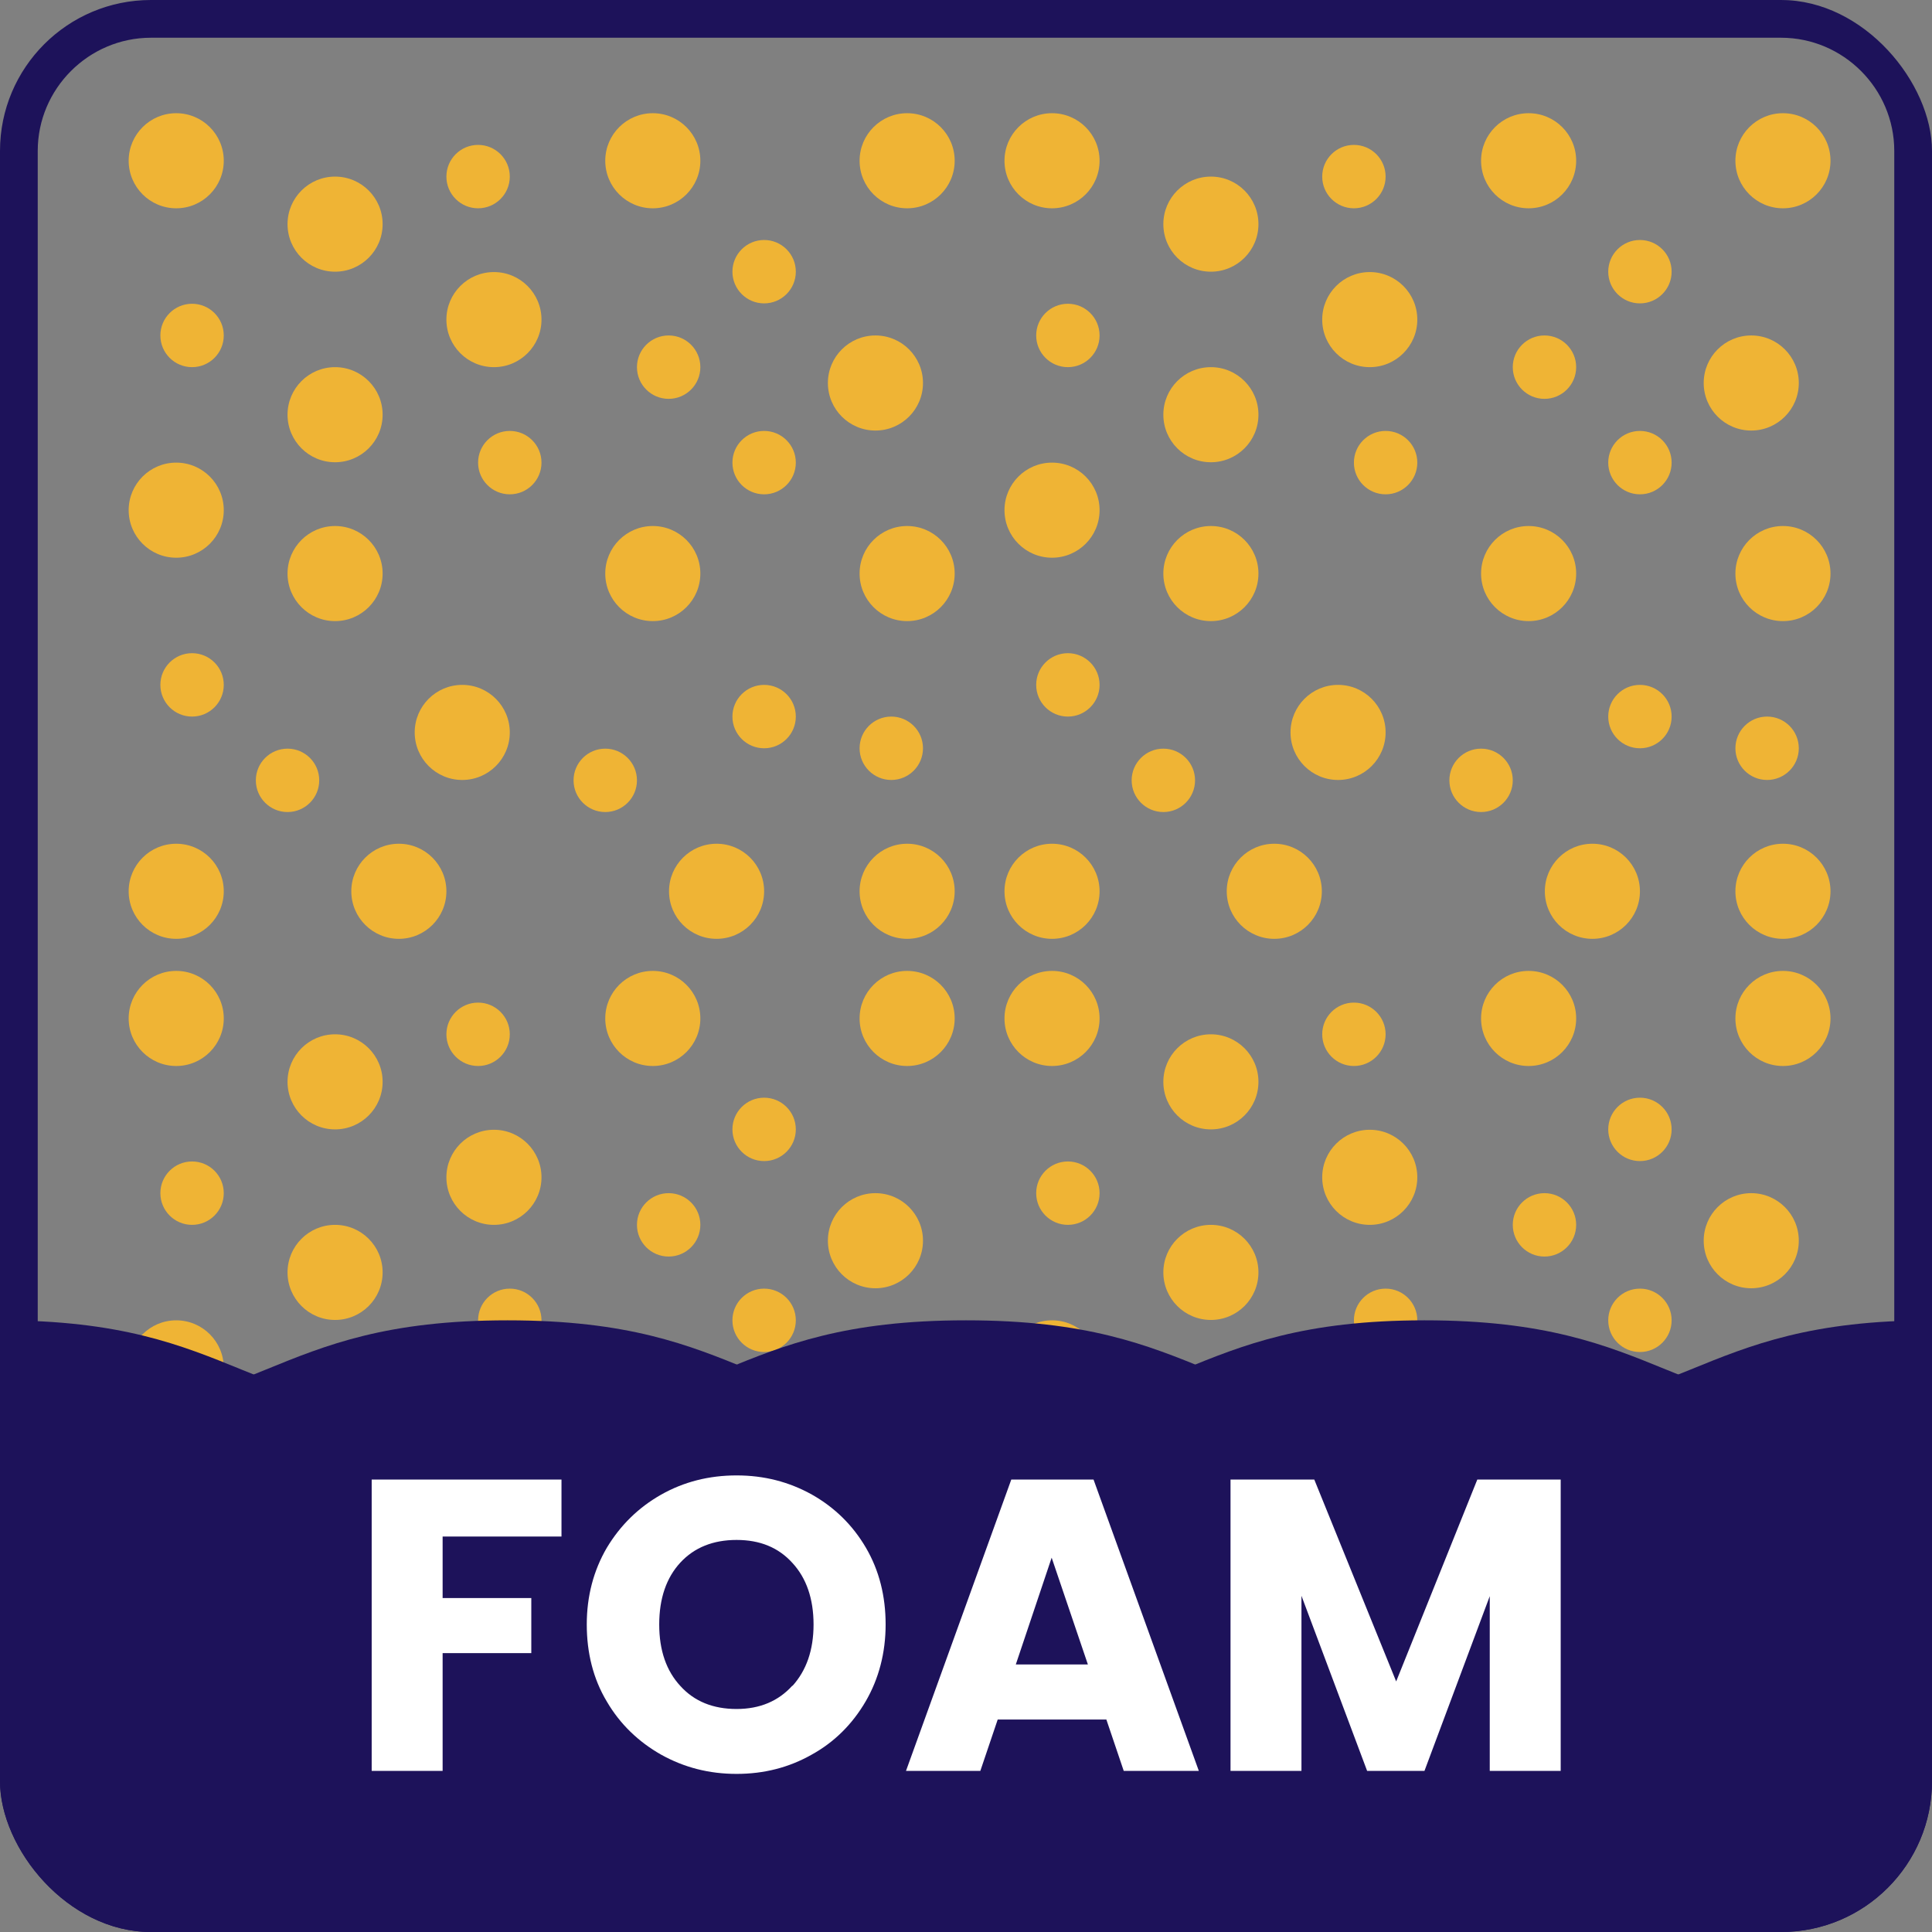 <svg viewBox="0 0 512 512" version="1.1" xmlns:xlink="http://www.w3.org/1999/xlink" xmlns="http://www.w3.org/2000/svg">
  <rect x="0" y="0" width="512" height="512" fill="#808080" stroke="none"/>
  <defs>
    <style>
      .cls-1 {
        fill: none;
      }

      .cls-2 {
        fill: #efb435;
      }

      .cls-3 {
        fill: #1d125a;
      }

      .cls-4 {
        isolation: isolate;
      }

      .cls-5 {
        fill: #fff;
      }

      .cls-6 {
        clip-path: url(#clippath);
      }
    </style>
    <clipPath id="clippath">
      <rect ry="40" rx="40" height="512" width="512" y="0" class="cls-1"></rect>
    </clipPath>
  </defs>
  
  <g>
    <g id="Layer_1">
      <g data-name="Layer_1" id="Layer_1-2">
        <g class="cls-6">
          <g>
            <rect ry="40" rx="40" height="512" width="512" y="0" class="cls-1"></rect>
            <rect ry="40" rx="40" height="512" width="512" y="0" class="cls-1"></rect>
            <path d="M472,10c16.5,0,30,13.5,30,30v432c0,16.5-13.5,30-30,30H40c-16.5,0-30-13.5-30-30V40c0-16.5,13.5-30,30-30h432M472,0H40C17.9,0,0,17.9,0,40v432c0,22.1,17.9,40,40,40h432c22.1,0,40-17.9,40-40V40C512,17.9,494.1,0,472,0h0Z" class="cls-3"></path>
            <g id="pattern-random-01">
              <circle r="12.6" cy="42.6" cx="278.8" class="cls-2"></circle>
              <circle r="12.6" cy="42.6" cx="472.5" class="cls-2"></circle>
              <circle r="12.6" cy="59.4" cx="320.9" class="cls-2"></circle>
              <circle r="8.4" cy="88.9" cx="283" class="cls-2"></circle>
              <circle r="8.4" cy="122.6" cx="367.2" class="cls-2"></circle>
              <circle r="8.4" cy="46.8" cx="358.8" class="cls-2"></circle>
              <circle r="8.4" cy="97.3" cx="409.3" class="cls-2"></circle>
              <circle r="12.6" cy="42.6" cx="405.1" class="cls-2"></circle>
              <circle r="8.4" cy="72" cx="434.6" class="cls-2"></circle>
              <circle r="8.4" cy="189.9" cx="434.6" class="cls-2"></circle>
              <circle r="8.4" cy="122.6" cx="434.6" class="cls-2"></circle>
              <circle r="8.4" cy="198.3" cx="468.3" class="cls-2"></circle>
              <circle r="12.6" cy="135.2" cx="278.8" class="cls-2"></circle>
              <circle r="12.6" cy="236.2" cx="278.8" class="cls-2"></circle>
              <circle r="12.6" cy="236.2" cx="337.7" class="cls-2"></circle>
              <circle r="12.6" cy="236.2" cx="422" class="cls-2"></circle>
              <circle r="12.6" cy="236.2" cx="472.5" class="cls-2"></circle>
              <circle r="12.6" cy="194.1" cx="354.6" class="cls-2"></circle>
              <circle r="12.6" cy="152" cx="405.1" class="cls-2"></circle>
              <circle r="12.6" cy="152" cx="320.9" class="cls-2"></circle>
              <circle r="12.6" cy="152" cx="472.5" class="cls-2"></circle>
              <circle r="12.6" cy="109.9" cx="320.9" class="cls-2"></circle>
              <circle r="12.6" cy="84.7" cx="363" class="cls-2"></circle>
              <circle r="12.6" cy="101.5" cx="464.1" class="cls-2"></circle>
              <circle r="8.4" cy="181.5" cx="283" class="cls-2"></circle>
              <circle r="8.4" cy="206.8" cx="308.3" class="cls-2"></circle>
              <circle r="8.4" cy="206.8" cx="392.5" class="cls-2"></circle>
            </g>
            <g id="pattern-random-01-2">
              <circle r="12.6" cy="42.6" cx="46.7" class="cls-2"></circle>
              <circle r="12.6" cy="42.6" cx="240.4" class="cls-2"></circle>
              <circle r="12.6" cy="59.4" cx="88.8" class="cls-2"></circle>
              <circle r="8.4" cy="88.9" cx="50.9" class="cls-2"></circle>
              <circle r="8.4" cy="122.6" cx="135.1" class="cls-2"></circle>
              <circle r="8.4" cy="46.8" cx="126.7" class="cls-2"></circle>
              <circle r="8.4" cy="97.3" cx="177.2" class="cls-2"></circle>
              <circle r="12.6" cy="42.6" cx="173" class="cls-2"></circle>
              <circle r="8.4" cy="72" cx="202.5" class="cls-2"></circle>
              <circle r="8.4" cy="189.9" cx="202.5" class="cls-2"></circle>
              <circle r="8.4" cy="122.6" cx="202.5" class="cls-2"></circle>
              <circle r="8.4" cy="198.3" cx="236.2" class="cls-2"></circle>
              <circle r="12.6" cy="135.2" cx="46.7" class="cls-2"></circle>
              <circle r="12.6" cy="236.2" cx="46.7" class="cls-2"></circle>
              <circle r="12.6" cy="236.2" cx="105.7" class="cls-2"></circle>
              <circle r="12.6" cy="236.2" cx="189.9" class="cls-2"></circle>
              <circle r="12.6" cy="236.2" cx="240.4" class="cls-2"></circle>
              <circle r="12.6" cy="194.1" cx="122.5" class="cls-2"></circle>
              <circle r="12.6" cy="152" cx="173" class="cls-2"></circle>
              <circle r="12.6" cy="152" cx="88.8" class="cls-2"></circle>
              <circle r="12.6" cy="152" cx="240.4" class="cls-2"></circle>
              <circle r="12.6" cy="109.9" cx="88.8" class="cls-2"></circle>
              <circle r="12.6" cy="84.7" cx="130.9" class="cls-2"></circle>
              <circle r="12.6" cy="101.5" cx="232" class="cls-2"></circle>
              <circle r="8.4" cy="181.5" cx="50.9" class="cls-2"></circle>
              <circle r="8.4" cy="206.8" cx="76.2" class="cls-2"></circle>
              <circle r="8.4" cy="206.8" cx="160.4" class="cls-2"></circle>
            </g>
            <g id="pattern-random-01-3">
              <circle r="12.6" cy="269.9" cx="278.8" class="cls-2"></circle>
              <circle r="12.6" cy="269.9" cx="472.5" class="cls-2"></circle>
              <circle r="12.6" cy="286.7" cx="320.9" class="cls-2"></circle>
              <circle r="8.4" cy="316.2" cx="283" class="cls-2"></circle>
              <circle r="8.4" cy="349.9" cx="367.2" class="cls-2"></circle>
              <circle r="8.4" cy="274.1" cx="358.8" class="cls-2"></circle>
              <circle r="8.4" cy="324.6" cx="409.3" class="cls-2"></circle>
              <circle r="12.6" cy="269.9" cx="405.1" class="cls-2"></circle>
              <circle r="8.4" cy="299.3" cx="434.6" class="cls-2"></circle>
              <circle r="8.4" cy="417.2" cx="434.6" class="cls-2"></circle>
              <circle r="8.4" cy="349.9" cx="434.6" class="cls-2"></circle>
              <circle r="8.4" cy="425.7" cx="468.3" class="cls-2"></circle>
              <circle r="12.6" cy="362.5" cx="278.8" class="cls-2"></circle>
              <circle r="12.6" cy="463.6" cx="278.8" class="cls-2"></circle>
              <circle r="12.6" cy="463.6" cx="337.7" class="cls-2"></circle>
              <circle r="12.6" cy="463.6" cx="422" class="cls-2"></circle>
              <circle r="12.6" cy="463.6" cx="472.5" class="cls-2"></circle>
              <circle r="12.6" cy="421.5" cx="354.6" class="cls-2"></circle>
              <circle r="12.6" cy="379.3" cx="405.1" class="cls-2"></circle>
              <circle r="12.6" cy="379.3" cx="320.9" class="cls-2"></circle>
              <circle r="12.6" cy="379.3" cx="472.5" class="cls-2"></circle>
              <circle r="12.6" cy="337.2" cx="320.9" class="cls-2"></circle>
              <circle r="12.6" cy="312" cx="363" class="cls-2"></circle>
              <circle r="12.6" cy="328.8" cx="464.1" class="cls-2"></circle>
              <circle r="8.4" cy="408.8" cx="283" class="cls-2"></circle>
              <circle r="8.4" cy="434.1" cx="308.3" class="cls-2"></circle>
              <circle r="8.4" cy="434.1" cx="392.5" class="cls-2"></circle>
            </g>
            <g id="pattern-random-01-4">
              <circle r="12.6" cy="269.9" cx="46.7" class="cls-2"></circle>
              <circle r="12.6" cy="269.9" cx="240.4" class="cls-2"></circle>
              <circle r="12.6" cy="286.7" cx="88.8" class="cls-2"></circle>
              <circle r="8.4" cy="316.2" cx="50.9" class="cls-2"></circle>
              <circle r="8.4" cy="349.9" cx="135.1" class="cls-2"></circle>
              <circle r="8.4" cy="274.1" cx="126.7" class="cls-2"></circle>
              <circle r="8.4" cy="324.6" cx="177.2" class="cls-2"></circle>
              <circle r="12.6" cy="269.9" cx="173" class="cls-2"></circle>
              <circle r="8.4" cy="299.3" cx="202.5" class="cls-2"></circle>
              <circle r="8.4" cy="417.2" cx="202.5" class="cls-2"></circle>
              <circle r="8.4" cy="349.9" cx="202.5" class="cls-2"></circle>
              <circle r="8.4" cy="425.7" cx="236.2" class="cls-2"></circle>
              <circle r="12.6" cy="362.5" cx="46.7" class="cls-2"></circle>
              <circle r="12.6" cy="463.6" cx="46.7" class="cls-2"></circle>
              <circle r="12.6" cy="463.6" cx="105.7" class="cls-2"></circle>
              <circle r="12.6" cy="463.6" cx="189.9" class="cls-2"></circle>
              <circle r="12.6" cy="463.6" cx="240.4" class="cls-2"></circle>
              <circle r="12.6" cy="421.5" cx="122.5" class="cls-2"></circle>
              <circle r="12.6" cy="379.3" cx="173" class="cls-2"></circle>
              <circle r="12.6" cy="379.3" cx="88.8" class="cls-2"></circle>
              <circle r="12.6" cy="379.3" cx="240.4" class="cls-2"></circle>
              <circle r="12.6" cy="337.2" cx="88.8" class="cls-2"></circle>
              <circle r="12.6" cy="312" cx="130.9" class="cls-2"></circle>
              <circle r="12.6" cy="328.8" cx="232" class="cls-2"></circle>
              <circle r="8.4" cy="408.8" cx="50.9" class="cls-2"></circle>
              <circle r="8.4" cy="434.1" cx="76.2" class="cls-2"></circle>
              <circle r="8.4" cy="434.1" cx="160.4" class="cls-2"></circle>
            </g>
            <path d="M10,147.8"></path>
            <g>
              <path d="M512,349.9c-64,0-64,26.1-128,26.1s-63.9-26.1-128-26.1-64,26.1-128,26.1-64-26.1-128-26.1v162.1h512v-162.1Z" class="cls-3"></path>
              <path d="M505.5,376c-64,0-63.9-26.1-128-26.1s-64,26.1-128,26.1-128,136-128,136c18,0,448-136,384-136Z" class="cls-3"></path>
              <path d="M6.5,376c64,0,63.9-26.1,128-26.1s64,26.1,128,26.1,128,136,128,136c-18,0-448-136-384-136Z" class="cls-3"></path>
            </g>
            <g class="cls-4">
              <g class="cls-4">
                <g class="cls-4">
                  <g class="cls-4">
                    <g class="cls-4">
                      <path d="M148.8,392.1v15.1h-31.5v16.3h23.5v14.6h-23.5v31.2h-18.8v-77.2h50.3Z" class="cls-5"></path>
                      <path d="M175.2,465c-6-3.4-10.9-8.1-14.4-14.1-3.6-6-5.3-12.9-5.3-20.4s1.8-14.3,5.3-20.3c3.6-6,8.4-10.7,14.4-14.1,6-3.4,12.7-5.1,20-5.1s13.9,1.7,20,5.1c6,3.4,10.8,8.1,14.3,14.1,3.5,6,5.2,12.8,5.2,20.3s-1.8,14.4-5.3,20.4-8.3,10.8-14.3,14.1c-6,3.4-12.6,5.1-19.9,5.1s-13.9-1.7-20-5.1ZM210,446.8c3.7-4.1,5.6-9.5,5.6-16.3s-1.9-12.3-5.6-16.3c-3.7-4.1-8.6-6.1-14.8-6.1s-11.2,2-14.9,6c-3.7,4-5.6,9.5-5.6,16.4s1.9,12.3,5.6,16.3c3.7,4.1,8.7,6.1,14.9,6.1s11.1-2.1,14.8-6.2Z" class="cls-5"></path>
                      <path d="M293.2,455.7h-28.8l-4.6,13.6h-19.7l27.9-77.2h21.8l27.9,77.2h-19.9l-4.6-13.6ZM288.3,441.1l-9.6-28.3-9.5,28.3h19Z" class="cls-5"></path>
                      <path d="M413.6,392.1v77.2h-18.8v-46.3l-17.3,46.3h-15.2l-17.4-46.4v46.4h-18.8v-77.2h22.2l21.7,53.5,21.5-53.5h22.1Z" class="cls-5"></path>
                    </g>
                  </g>
                </g>
              </g>
            </g>
          </g>
        </g>
      </g>
    </g>
  </g>
</svg>